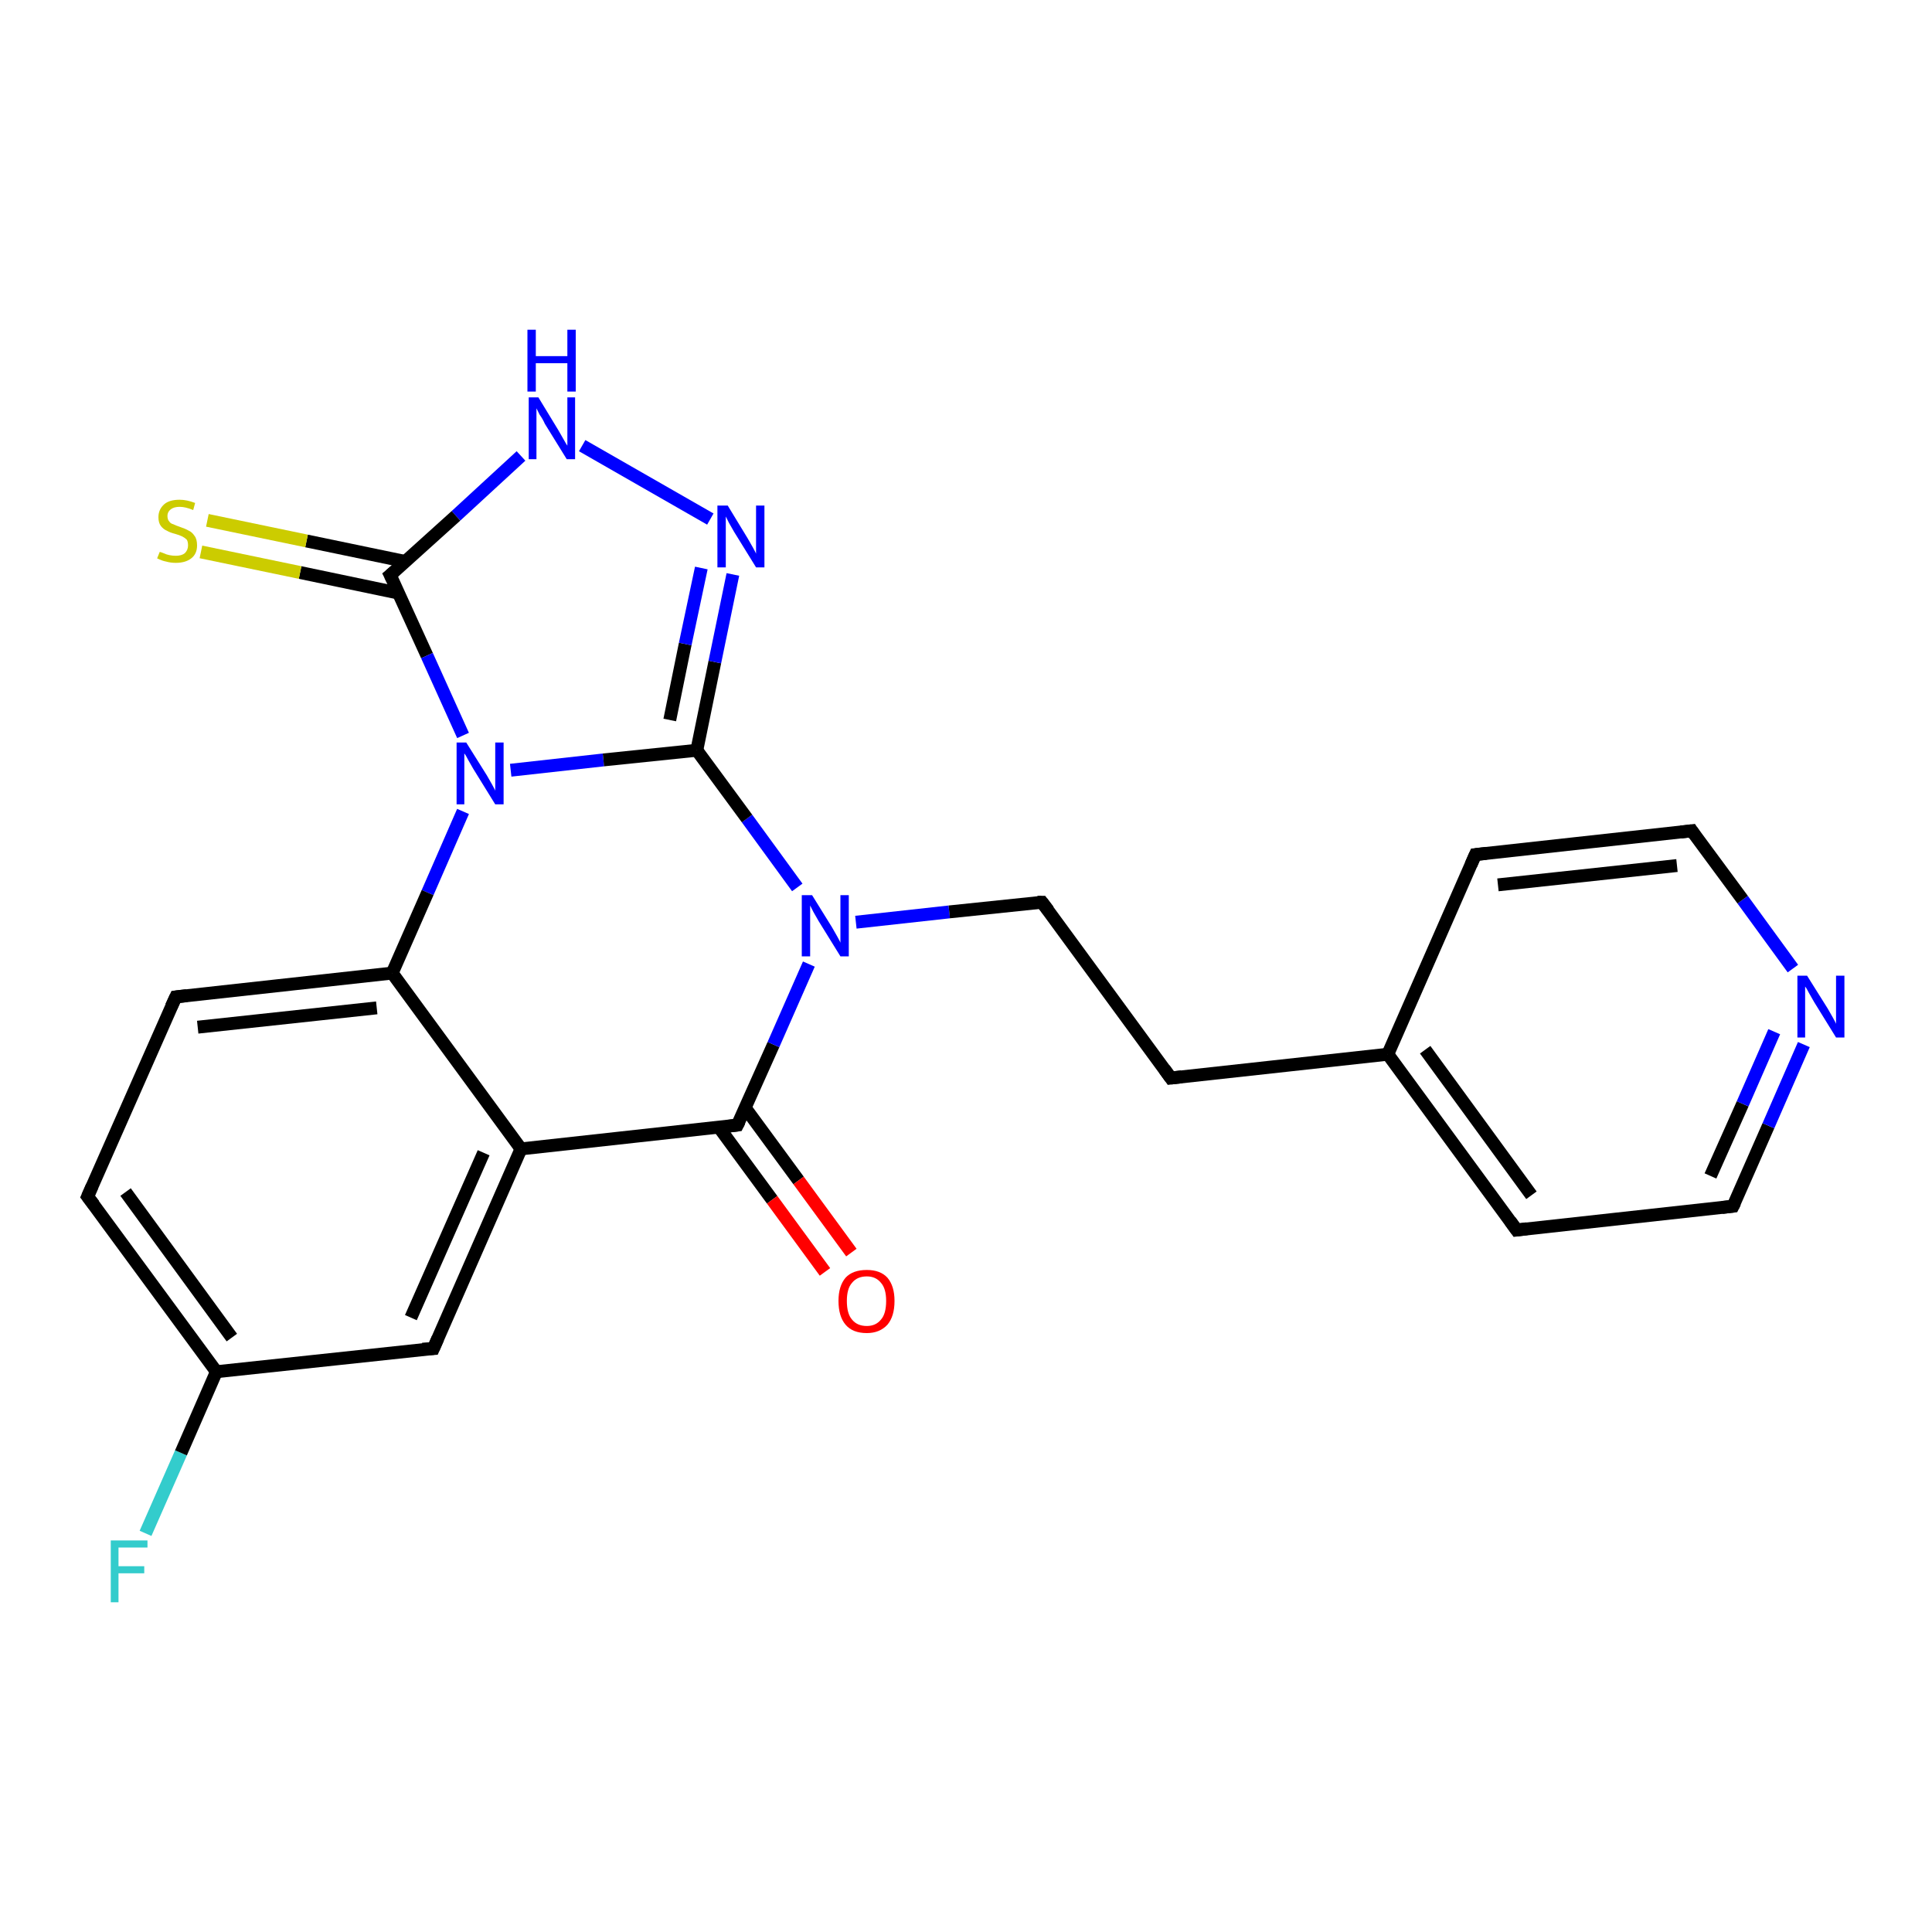 <?xml version='1.0' encoding='iso-8859-1'?>
<svg version='1.1' baseProfile='full'
              xmlns='http://www.w3.org/2000/svg'
                      xmlns:rdkit='http://www.rdkit.org/xml'
                      xmlns:xlink='http://www.w3.org/1999/xlink'
                  xml:space='preserve'
width='300px' height='300px' viewBox='0 0 300 300'>
<!-- END OF HEADER -->
<rect style='opacity:1.0;fill:#FFFFFF;stroke:none' width='300.0' height='300.0' x='0.0' y='0.0'> </rect>
<path class='bond-0 atom-0 atom-1' d='M 22.6,238.1 L 28.1,225.6' style='fill:none;fill-rule:evenodd;stroke:#33CCCC;stroke-width:2.0px;stroke-linecap:butt;stroke-linejoin:miter;stroke-opacity:1' />
<path class='bond-0 atom-0 atom-1' d='M 28.1,225.6 L 33.6,213.0' style='fill:none;fill-rule:evenodd;stroke:#000000;stroke-width:2.0px;stroke-linecap:butt;stroke-linejoin:miter;stroke-opacity:1' />
<path class='bond-1 atom-1 atom-2' d='M 33.6,213.0 L 13.6,185.8' style='fill:none;fill-rule:evenodd;stroke:#000000;stroke-width:2.0px;stroke-linecap:butt;stroke-linejoin:miter;stroke-opacity:1' />
<path class='bond-1 atom-1 atom-2' d='M 36.0,207.7 L 19.5,185.1' style='fill:none;fill-rule:evenodd;stroke:#000000;stroke-width:2.0px;stroke-linecap:butt;stroke-linejoin:miter;stroke-opacity:1' />
<path class='bond-2 atom-2 atom-3' d='M 13.6,185.8 L 27.3,154.8' style='fill:none;fill-rule:evenodd;stroke:#000000;stroke-width:2.0px;stroke-linecap:butt;stroke-linejoin:miter;stroke-opacity:1' />
<path class='bond-3 atom-3 atom-4' d='M 27.3,154.8 L 60.9,151.1' style='fill:none;fill-rule:evenodd;stroke:#000000;stroke-width:2.0px;stroke-linecap:butt;stroke-linejoin:miter;stroke-opacity:1' />
<path class='bond-3 atom-3 atom-4' d='M 30.7,159.5 L 58.5,156.5' style='fill:none;fill-rule:evenodd;stroke:#000000;stroke-width:2.0px;stroke-linecap:butt;stroke-linejoin:miter;stroke-opacity:1' />
<path class='bond-4 atom-4 atom-5' d='M 60.9,151.1 L 80.9,178.4' style='fill:none;fill-rule:evenodd;stroke:#000000;stroke-width:2.0px;stroke-linecap:butt;stroke-linejoin:miter;stroke-opacity:1' />
<path class='bond-5 atom-5 atom-6' d='M 80.9,178.4 L 67.3,209.4' style='fill:none;fill-rule:evenodd;stroke:#000000;stroke-width:2.0px;stroke-linecap:butt;stroke-linejoin:miter;stroke-opacity:1' />
<path class='bond-5 atom-5 atom-6' d='M 75.1,179.0 L 63.8,204.6' style='fill:none;fill-rule:evenodd;stroke:#000000;stroke-width:2.0px;stroke-linecap:butt;stroke-linejoin:miter;stroke-opacity:1' />
<path class='bond-6 atom-5 atom-7' d='M 80.9,178.4 L 114.5,174.7' style='fill:none;fill-rule:evenodd;stroke:#000000;stroke-width:2.0px;stroke-linecap:butt;stroke-linejoin:miter;stroke-opacity:1' />
<path class='bond-7 atom-7 atom-8' d='M 111.6,175.0 L 119.9,186.3' style='fill:none;fill-rule:evenodd;stroke:#000000;stroke-width:2.0px;stroke-linecap:butt;stroke-linejoin:miter;stroke-opacity:1' />
<path class='bond-7 atom-7 atom-8' d='M 119.9,186.3 L 128.1,197.5' style='fill:none;fill-rule:evenodd;stroke:#FF0000;stroke-width:2.0px;stroke-linecap:butt;stroke-linejoin:miter;stroke-opacity:1' />
<path class='bond-7 atom-7 atom-8' d='M 115.7,172.0 L 124.0,183.3' style='fill:none;fill-rule:evenodd;stroke:#000000;stroke-width:2.0px;stroke-linecap:butt;stroke-linejoin:miter;stroke-opacity:1' />
<path class='bond-7 atom-7 atom-8' d='M 124.0,183.3 L 132.2,194.5' style='fill:none;fill-rule:evenodd;stroke:#FF0000;stroke-width:2.0px;stroke-linecap:butt;stroke-linejoin:miter;stroke-opacity:1' />
<path class='bond-8 atom-7 atom-9' d='M 114.5,174.7 L 120.1,162.2' style='fill:none;fill-rule:evenodd;stroke:#000000;stroke-width:2.0px;stroke-linecap:butt;stroke-linejoin:miter;stroke-opacity:1' />
<path class='bond-8 atom-7 atom-9' d='M 120.1,162.2 L 125.6,149.7' style='fill:none;fill-rule:evenodd;stroke:#0000FF;stroke-width:2.0px;stroke-linecap:butt;stroke-linejoin:miter;stroke-opacity:1' />
<path class='bond-9 atom-9 atom-10' d='M 132.9,143.2 L 147.4,141.6' style='fill:none;fill-rule:evenodd;stroke:#0000FF;stroke-width:2.0px;stroke-linecap:butt;stroke-linejoin:miter;stroke-opacity:1' />
<path class='bond-9 atom-9 atom-10' d='M 147.4,141.6 L 161.8,140.1' style='fill:none;fill-rule:evenodd;stroke:#000000;stroke-width:2.0px;stroke-linecap:butt;stroke-linejoin:miter;stroke-opacity:1' />
<path class='bond-10 atom-10 atom-11' d='M 161.8,140.1 L 181.8,167.4' style='fill:none;fill-rule:evenodd;stroke:#000000;stroke-width:2.0px;stroke-linecap:butt;stroke-linejoin:miter;stroke-opacity:1' />
<path class='bond-11 atom-11 atom-12' d='M 181.8,167.4 L 215.5,163.7' style='fill:none;fill-rule:evenodd;stroke:#000000;stroke-width:2.0px;stroke-linecap:butt;stroke-linejoin:miter;stroke-opacity:1' />
<path class='bond-12 atom-12 atom-13' d='M 215.5,163.7 L 235.5,191.0' style='fill:none;fill-rule:evenodd;stroke:#000000;stroke-width:2.0px;stroke-linecap:butt;stroke-linejoin:miter;stroke-opacity:1' />
<path class='bond-12 atom-12 atom-13' d='M 221.3,163.0 L 237.8,185.6' style='fill:none;fill-rule:evenodd;stroke:#000000;stroke-width:2.0px;stroke-linecap:butt;stroke-linejoin:miter;stroke-opacity:1' />
<path class='bond-13 atom-13 atom-14' d='M 235.5,191.0 L 269.1,187.3' style='fill:none;fill-rule:evenodd;stroke:#000000;stroke-width:2.0px;stroke-linecap:butt;stroke-linejoin:miter;stroke-opacity:1' />
<path class='bond-14 atom-14 atom-15' d='M 269.1,187.3 L 274.6,174.8' style='fill:none;fill-rule:evenodd;stroke:#000000;stroke-width:2.0px;stroke-linecap:butt;stroke-linejoin:miter;stroke-opacity:1' />
<path class='bond-14 atom-14 atom-15' d='M 274.6,174.8 L 280.1,162.2' style='fill:none;fill-rule:evenodd;stroke:#0000FF;stroke-width:2.0px;stroke-linecap:butt;stroke-linejoin:miter;stroke-opacity:1' />
<path class='bond-14 atom-14 atom-15' d='M 265.6,182.6 L 270.6,171.4' style='fill:none;fill-rule:evenodd;stroke:#000000;stroke-width:2.0px;stroke-linecap:butt;stroke-linejoin:miter;stroke-opacity:1' />
<path class='bond-14 atom-14 atom-15' d='M 270.6,171.4 L 275.5,160.2' style='fill:none;fill-rule:evenodd;stroke:#0000FF;stroke-width:2.0px;stroke-linecap:butt;stroke-linejoin:miter;stroke-opacity:1' />
<path class='bond-15 atom-15 atom-16' d='M 278.4,150.4 L 270.6,139.7' style='fill:none;fill-rule:evenodd;stroke:#0000FF;stroke-width:2.0px;stroke-linecap:butt;stroke-linejoin:miter;stroke-opacity:1' />
<path class='bond-15 atom-15 atom-16' d='M 270.6,139.7 L 262.7,129.0' style='fill:none;fill-rule:evenodd;stroke:#000000;stroke-width:2.0px;stroke-linecap:butt;stroke-linejoin:miter;stroke-opacity:1' />
<path class='bond-16 atom-16 atom-17' d='M 262.7,129.0 L 229.1,132.7' style='fill:none;fill-rule:evenodd;stroke:#000000;stroke-width:2.0px;stroke-linecap:butt;stroke-linejoin:miter;stroke-opacity:1' />
<path class='bond-16 atom-16 atom-17' d='M 260.4,134.4 L 232.6,137.4' style='fill:none;fill-rule:evenodd;stroke:#000000;stroke-width:2.0px;stroke-linecap:butt;stroke-linejoin:miter;stroke-opacity:1' />
<path class='bond-17 atom-9 atom-18' d='M 123.8,137.8 L 116.0,127.1' style='fill:none;fill-rule:evenodd;stroke:#0000FF;stroke-width:2.0px;stroke-linecap:butt;stroke-linejoin:miter;stroke-opacity:1' />
<path class='bond-17 atom-9 atom-18' d='M 116.0,127.1 L 108.2,116.5' style='fill:none;fill-rule:evenodd;stroke:#000000;stroke-width:2.0px;stroke-linecap:butt;stroke-linejoin:miter;stroke-opacity:1' />
<path class='bond-18 atom-18 atom-19' d='M 108.2,116.5 L 111.0,102.8' style='fill:none;fill-rule:evenodd;stroke:#000000;stroke-width:2.0px;stroke-linecap:butt;stroke-linejoin:miter;stroke-opacity:1' />
<path class='bond-18 atom-18 atom-19' d='M 111.0,102.8 L 113.8,89.2' style='fill:none;fill-rule:evenodd;stroke:#0000FF;stroke-width:2.0px;stroke-linecap:butt;stroke-linejoin:miter;stroke-opacity:1' />
<path class='bond-18 atom-18 atom-19' d='M 104.0,111.8 L 106.4,100.0' style='fill:none;fill-rule:evenodd;stroke:#000000;stroke-width:2.0px;stroke-linecap:butt;stroke-linejoin:miter;stroke-opacity:1' />
<path class='bond-18 atom-18 atom-19' d='M 106.4,100.0 L 108.9,88.2' style='fill:none;fill-rule:evenodd;stroke:#0000FF;stroke-width:2.0px;stroke-linecap:butt;stroke-linejoin:miter;stroke-opacity:1' />
<path class='bond-19 atom-19 atom-20' d='M 110.3,80.6 L 90.4,69.2' style='fill:none;fill-rule:evenodd;stroke:#0000FF;stroke-width:2.0px;stroke-linecap:butt;stroke-linejoin:miter;stroke-opacity:1' />
<path class='bond-20 atom-20 atom-21' d='M 80.9,70.8 L 70.8,80.1' style='fill:none;fill-rule:evenodd;stroke:#0000FF;stroke-width:2.0px;stroke-linecap:butt;stroke-linejoin:miter;stroke-opacity:1' />
<path class='bond-20 atom-20 atom-21' d='M 70.8,80.1 L 60.6,89.3' style='fill:none;fill-rule:evenodd;stroke:#000000;stroke-width:2.0px;stroke-linecap:butt;stroke-linejoin:miter;stroke-opacity:1' />
<path class='bond-21 atom-21 atom-22' d='M 63.0,87.2 L 47.6,84.0' style='fill:none;fill-rule:evenodd;stroke:#000000;stroke-width:2.0px;stroke-linecap:butt;stroke-linejoin:miter;stroke-opacity:1' />
<path class='bond-21 atom-21 atom-22' d='M 47.6,84.0 L 32.2,80.8' style='fill:none;fill-rule:evenodd;stroke:#CCCC00;stroke-width:2.0px;stroke-linecap:butt;stroke-linejoin:miter;stroke-opacity:1' />
<path class='bond-21 atom-21 atom-22' d='M 61.9,92.1 L 46.6,88.9' style='fill:none;fill-rule:evenodd;stroke:#000000;stroke-width:2.0px;stroke-linecap:butt;stroke-linejoin:miter;stroke-opacity:1' />
<path class='bond-21 atom-21 atom-22' d='M 46.6,88.9 L 31.2,85.7' style='fill:none;fill-rule:evenodd;stroke:#CCCC00;stroke-width:2.0px;stroke-linecap:butt;stroke-linejoin:miter;stroke-opacity:1' />
<path class='bond-22 atom-21 atom-23' d='M 60.6,89.3 L 66.3,101.8' style='fill:none;fill-rule:evenodd;stroke:#000000;stroke-width:2.0px;stroke-linecap:butt;stroke-linejoin:miter;stroke-opacity:1' />
<path class='bond-22 atom-21 atom-23' d='M 66.3,101.8 L 71.9,114.2' style='fill:none;fill-rule:evenodd;stroke:#0000FF;stroke-width:2.0px;stroke-linecap:butt;stroke-linejoin:miter;stroke-opacity:1' />
<path class='bond-23 atom-6 atom-1' d='M 67.3,209.4 L 33.6,213.0' style='fill:none;fill-rule:evenodd;stroke:#000000;stroke-width:2.0px;stroke-linecap:butt;stroke-linejoin:miter;stroke-opacity:1' />
<path class='bond-24 atom-17 atom-12' d='M 229.1,132.7 L 215.5,163.7' style='fill:none;fill-rule:evenodd;stroke:#000000;stroke-width:2.0px;stroke-linecap:butt;stroke-linejoin:miter;stroke-opacity:1' />
<path class='bond-25 atom-23 atom-18' d='M 79.3,119.6 L 93.7,118.0' style='fill:none;fill-rule:evenodd;stroke:#0000FF;stroke-width:2.0px;stroke-linecap:butt;stroke-linejoin:miter;stroke-opacity:1' />
<path class='bond-25 atom-23 atom-18' d='M 93.7,118.0 L 108.2,116.5' style='fill:none;fill-rule:evenodd;stroke:#000000;stroke-width:2.0px;stroke-linecap:butt;stroke-linejoin:miter;stroke-opacity:1' />
<path class='bond-26 atom-23 atom-4' d='M 71.9,126.0 L 66.4,138.6' style='fill:none;fill-rule:evenodd;stroke:#0000FF;stroke-width:2.0px;stroke-linecap:butt;stroke-linejoin:miter;stroke-opacity:1' />
<path class='bond-26 atom-23 atom-4' d='M 66.4,138.6 L 60.9,151.1' style='fill:none;fill-rule:evenodd;stroke:#000000;stroke-width:2.0px;stroke-linecap:butt;stroke-linejoin:miter;stroke-opacity:1' />
<path d='M 14.6,187.1 L 13.6,185.8 L 14.3,184.2' style='fill:none;stroke:#000000;stroke-width:2.0px;stroke-linecap:butt;stroke-linejoin:miter;stroke-opacity:1;' />
<path d='M 26.6,156.3 L 27.3,154.8 L 29.0,154.6' style='fill:none;stroke:#000000;stroke-width:2.0px;stroke-linecap:butt;stroke-linejoin:miter;stroke-opacity:1;' />
<path d='M 68.0,207.8 L 67.3,209.4 L 65.6,209.5' style='fill:none;stroke:#000000;stroke-width:2.0px;stroke-linecap:butt;stroke-linejoin:miter;stroke-opacity:1;' />
<path d='M 112.9,174.9 L 114.5,174.7 L 114.8,174.1' style='fill:none;stroke:#000000;stroke-width:2.0px;stroke-linecap:butt;stroke-linejoin:miter;stroke-opacity:1;' />
<path d='M 161.1,140.1 L 161.8,140.1 L 162.8,141.4' style='fill:none;stroke:#000000;stroke-width:2.0px;stroke-linecap:butt;stroke-linejoin:miter;stroke-opacity:1;' />
<path d='M 180.8,166.0 L 181.8,167.4 L 183.5,167.2' style='fill:none;stroke:#000000;stroke-width:2.0px;stroke-linecap:butt;stroke-linejoin:miter;stroke-opacity:1;' />
<path d='M 234.5,189.6 L 235.5,191.0 L 237.1,190.8' style='fill:none;stroke:#000000;stroke-width:2.0px;stroke-linecap:butt;stroke-linejoin:miter;stroke-opacity:1;' />
<path d='M 267.4,187.5 L 269.1,187.3 L 269.4,186.7' style='fill:none;stroke:#000000;stroke-width:2.0px;stroke-linecap:butt;stroke-linejoin:miter;stroke-opacity:1;' />
<path d='M 263.1,129.6 L 262.7,129.0 L 261.0,129.2' style='fill:none;stroke:#000000;stroke-width:2.0px;stroke-linecap:butt;stroke-linejoin:miter;stroke-opacity:1;' />
<path d='M 230.8,132.5 L 229.1,132.7 L 228.4,134.3' style='fill:none;stroke:#000000;stroke-width:2.0px;stroke-linecap:butt;stroke-linejoin:miter;stroke-opacity:1;' />
<path d='M 61.2,88.8 L 60.6,89.3 L 60.9,89.9' style='fill:none;stroke:#000000;stroke-width:2.0px;stroke-linecap:butt;stroke-linejoin:miter;stroke-opacity:1;' />
<path class='atom-0' d='M 17.2 239.2
L 22.9 239.2
L 22.9 240.3
L 18.4 240.3
L 18.4 243.2
L 22.4 243.2
L 22.4 244.3
L 18.4 244.3
L 18.4 248.8
L 17.2 248.8
L 17.2 239.2
' fill='#33CCCC'/>
<path class='atom-8' d='M 130.2 202.0
Q 130.2 199.7, 131.3 198.4
Q 132.4 197.2, 134.6 197.2
Q 136.7 197.2, 137.8 198.4
Q 138.9 199.7, 138.9 202.0
Q 138.9 204.4, 137.8 205.7
Q 136.6 207.0, 134.6 207.0
Q 132.4 207.0, 131.3 205.7
Q 130.2 204.4, 130.2 202.0
M 134.6 205.9
Q 136.0 205.9, 136.8 204.9
Q 137.6 204.0, 137.6 202.0
Q 137.6 200.1, 136.8 199.2
Q 136.0 198.2, 134.6 198.2
Q 133.1 198.2, 132.3 199.2
Q 131.5 200.1, 131.5 202.0
Q 131.5 204.0, 132.3 204.9
Q 133.1 205.9, 134.6 205.9
' fill='#FF0000'/>
<path class='atom-9' d='M 126.1 139.0
L 129.2 144.0
Q 129.5 144.5, 130.0 145.4
Q 130.5 146.3, 130.5 146.4
L 130.5 139.0
L 131.8 139.0
L 131.8 148.5
L 130.5 148.5
L 127.1 143.0
Q 126.7 142.3, 126.3 141.6
Q 125.9 140.8, 125.8 140.6
L 125.8 148.5
L 124.5 148.5
L 124.5 139.0
L 126.1 139.0
' fill='#0000FF'/>
<path class='atom-15' d='M 280.6 151.5
L 283.8 156.6
Q 284.1 157.1, 284.6 158.0
Q 285.1 158.9, 285.1 159.0
L 285.1 151.5
L 286.4 151.5
L 286.4 161.1
L 285.1 161.1
L 281.7 155.6
Q 281.3 154.9, 280.9 154.2
Q 280.5 153.4, 280.3 153.2
L 280.3 161.1
L 279.1 161.1
L 279.1 151.5
L 280.6 151.5
' fill='#0000FF'/>
<path class='atom-19' d='M 113.0 78.5
L 116.1 83.6
Q 116.4 84.1, 116.9 85.0
Q 117.4 85.9, 117.4 86.0
L 117.4 78.5
L 118.7 78.5
L 118.7 88.1
L 117.4 88.1
L 114.0 82.6
Q 113.6 81.9, 113.2 81.2
Q 112.8 80.4, 112.7 80.2
L 112.7 88.1
L 111.4 88.1
L 111.4 78.5
L 113.0 78.5
' fill='#0000FF'/>
<path class='atom-20' d='M 83.6 61.7
L 86.7 66.8
Q 87.0 67.3, 87.5 68.2
Q 88.0 69.1, 88.1 69.2
L 88.1 61.7
L 89.3 61.7
L 89.3 71.3
L 88.0 71.3
L 84.6 65.8
Q 84.3 65.1, 83.8 64.4
Q 83.4 63.6, 83.3 63.4
L 83.3 71.3
L 82.1 71.3
L 82.1 61.7
L 83.6 61.7
' fill='#0000FF'/>
<path class='atom-20' d='M 81.9 51.2
L 83.2 51.2
L 83.2 55.3
L 88.1 55.3
L 88.1 51.2
L 89.4 51.2
L 89.4 60.8
L 88.1 60.8
L 88.1 56.4
L 83.2 56.4
L 83.2 60.8
L 81.9 60.8
L 81.9 51.2
' fill='#0000FF'/>
<path class='atom-22' d='M 24.8 85.7
Q 24.9 85.7, 25.4 85.9
Q 25.8 86.1, 26.3 86.2
Q 26.8 86.3, 27.3 86.3
Q 28.2 86.3, 28.7 85.9
Q 29.2 85.4, 29.2 84.7
Q 29.2 84.1, 29.0 83.8
Q 28.7 83.5, 28.3 83.3
Q 27.9 83.1, 27.2 82.9
Q 26.4 82.7, 25.9 82.4
Q 25.4 82.2, 25.0 81.7
Q 24.6 81.2, 24.6 80.3
Q 24.6 79.1, 25.5 78.3
Q 26.3 77.6, 27.9 77.6
Q 29.0 77.6, 30.3 78.1
L 30.0 79.2
Q 28.8 78.7, 27.9 78.7
Q 27.0 78.7, 26.5 79.1
Q 26.0 79.5, 26.0 80.1
Q 26.0 80.7, 26.3 81.0
Q 26.5 81.3, 26.9 81.4
Q 27.3 81.6, 27.9 81.8
Q 28.8 82.1, 29.3 82.4
Q 29.8 82.6, 30.2 83.2
Q 30.6 83.7, 30.6 84.7
Q 30.6 86.0, 29.7 86.7
Q 28.8 87.4, 27.3 87.4
Q 26.5 87.4, 25.8 87.2
Q 25.2 87.1, 24.4 86.7
L 24.8 85.7
' fill='#CCCC00'/>
<path class='atom-23' d='M 72.4 115.3
L 75.6 120.4
Q 75.9 120.9, 76.4 121.8
Q 76.9 122.7, 76.9 122.8
L 76.9 115.3
L 78.2 115.3
L 78.2 124.9
L 76.9 124.9
L 73.5 119.4
Q 73.1 118.7, 72.7 118.0
Q 72.3 117.2, 72.1 117.0
L 72.1 124.9
L 70.9 124.9
L 70.9 115.3
L 72.4 115.3
' fill='#0000FF'/>
</svg>
